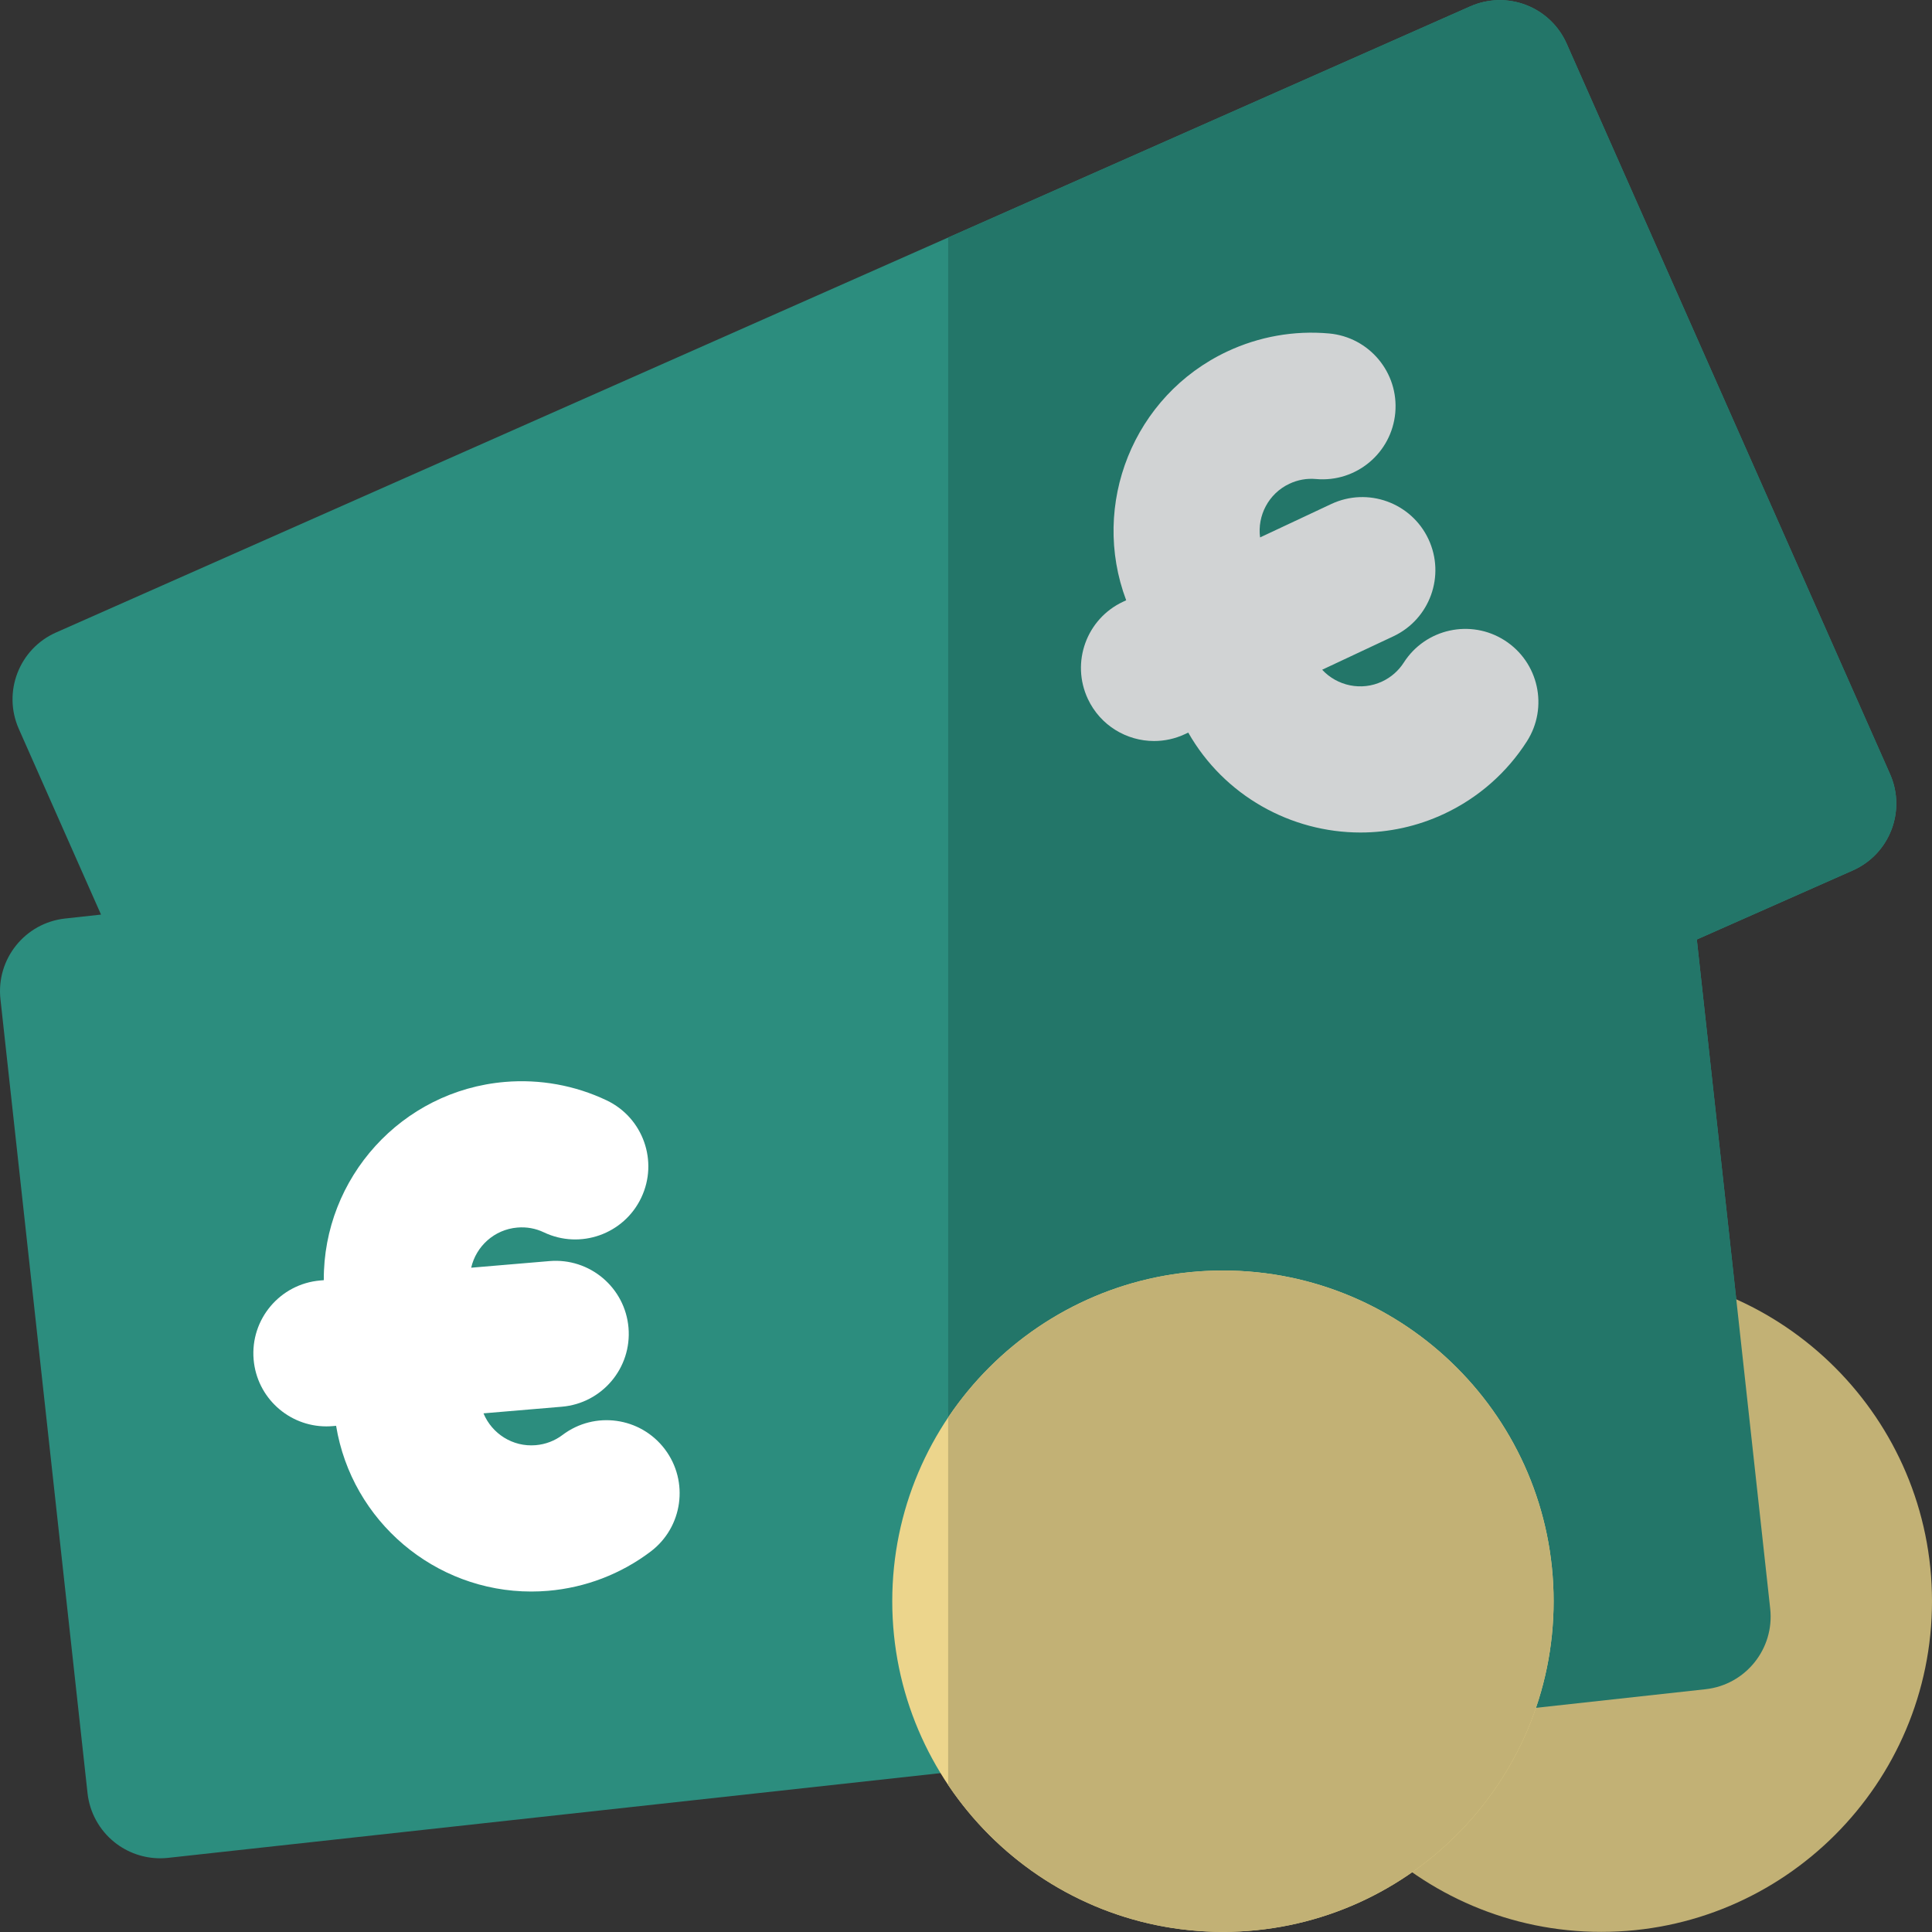 <?xml version="1.0" encoding="iso-8859-1"?>
<!-- Uploaded to: SVG Repo, www.svgrepo.com, Generator: SVG Repo Mixer Tools -->
<svg height="800px" width="800px" version="1.1" id="Layer_1" xmlns="http://www.w3.org/2000/svg" xmlns:xlink="http://www.w3.org/1999/xlink" 
	 viewBox="0 0 512 512" xml:space="preserve">
<rect x="0" y="0" width="512" height="512" fill="#333333" stroke="none"/>
<path style="fill:#2C8D7E;" d="M500.877,205.129l-85.7-193.571c-2.079-4.697-5.939-8.375-10.73-10.225
	c-4.792-1.851-10.122-1.722-14.818,0.356L14.851,167.616c-9.78,4.33-14.198,15.768-9.868,25.548l21.787,49.21l-9.514,1.043
	c-10.632,1.166-18.306,10.73-17.139,21.362l23.08,210.432c0.56,5.106,3.126,9.78,7.132,12.993c3.454,2.771,7.732,4.261,12.118,4.261
	c0.702,0,1.407-0.039,2.112-0.115l407.422-44.688c10.632-1.166,18.306-10.73,17.139-21.362l-19.449-177.323l41.336-18.302
	C500.788,226.347,505.206,214.909,500.877,205.129z"/>
<path style="fill:#FFFFFF;" d="M176.193,384.052c-6.45-8.531-18.595-10.219-27.127-3.767c-2.049,1.549-4.503,2.484-7.094,2.703
	c-6.1,0.524-11.616-3.059-13.84-8.437l20.763-1.756c10.658-0.901,18.567-10.273,17.666-20.93
	c-0.901-10.658-10.276-18.56-20.929-17.666l-20.762,1.756c1.291-5.673,6.127-10.125,12.226-10.641
	c2.462-0.208,4.826,0.217,7.026,1.264c9.656,4.598,21.212,0.498,25.81-9.161c4.598-9.656,0.496-21.212-9.161-25.81
	c-8.364-3.982-17.679-5.669-26.942-4.887c-27.426,2.319-48.174,25.465-48.019,52.539l-0.931,0.079
	c-10.658,0.901-18.567,10.272-17.666,20.93c0.855,10.103,9.319,17.735,19.276,17.735c0.547,0,1.1-0.023,1.654-0.07l0.928-0.079
	c4.153,25.258,26.136,43.918,51.707,43.917c1.474,0,2.964-0.062,4.459-0.188c9.895-0.838,19.295-4.436,27.187-10.403
	C180.957,404.728,182.643,392.583,176.193,384.052z"/>
<path style="fill:#C2B175;" d="M424.366,511.967c-48.321,0-87.631-39.312-87.631-87.633s39.312-87.633,87.631-87.633
	c48.322,0,87.634,39.312,87.634,87.633C512,472.655,472.688,511.967,424.366,511.967z"/>
<path style="fill:#237669;" d="M500.877,205.129l-85.7-193.571c-2.079-4.697-5.939-8.375-10.73-10.225
	c-4.792-1.851-10.122-1.722-14.818,0.356L251.269,62.946v406.733l200.713-22.015c10.632-1.166,18.306-10.73,17.139-21.362
	l-19.449-177.323l41.336-18.302C500.788,226.347,505.206,214.909,500.877,205.129z"/>
<path style="fill:#D1D3D4;" d="M398.758,169.716c-9.01-5.761-20.986-3.128-26.748,5.882c-1.384,2.164-3.361,3.894-5.714,4.998
	c-5.539,2.599-11.954,1.158-15.907-3.11l18.862-8.853c9.682-4.545,13.848-16.076,9.303-25.759
	c-4.543-9.68-16.078-13.845-25.759-9.303l-18.861,8.853c-0.758-5.768,2.231-11.622,7.772-14.222c2.237-1.05,4.604-1.469,7.031-1.254
	c10.654,0.963,20.066-6.898,21.025-17.551s-6.898-20.066-17.551-21.025c-9.227-0.831-18.549,0.819-26.963,4.768
	c-24.916,11.694-36.34,40.604-26.797,65.939l-0.847,0.398c-9.682,4.545-13.847,16.076-9.302,25.759
	c3.296,7.022,10.268,11.142,17.543,11.142c2.755,0,5.557-0.591,8.215-1.84l0.839-0.394c9.531,16.748,27.24,26.482,45.65,26.481
	c7.455-0.001,15.025-1.596,22.208-4.967c8.987-4.22,16.557-10.857,21.887-19.193C410.402,187.454,407.768,175.48,398.758,169.716z"
	/>
<path style="fill:#ECD58C;" d="M324.089,511.967c-48.321,0-87.632-39.312-87.632-87.633s39.312-87.633,87.632-87.633
	c48.322,0,87.635,39.312,87.635,87.633S372.411,511.967,324.089,511.967z"/>
<path style="fill:#C2B175;" d="M324.089,336.702c-30.317,0-57.081,15.479-72.821,38.945v97.378
	c15.739,23.465,42.505,38.944,72.821,38.944c48.322,0,87.635-39.312,87.635-87.633C411.724,376.014,372.411,336.702,324.089,336.702
	z"/>
</svg>